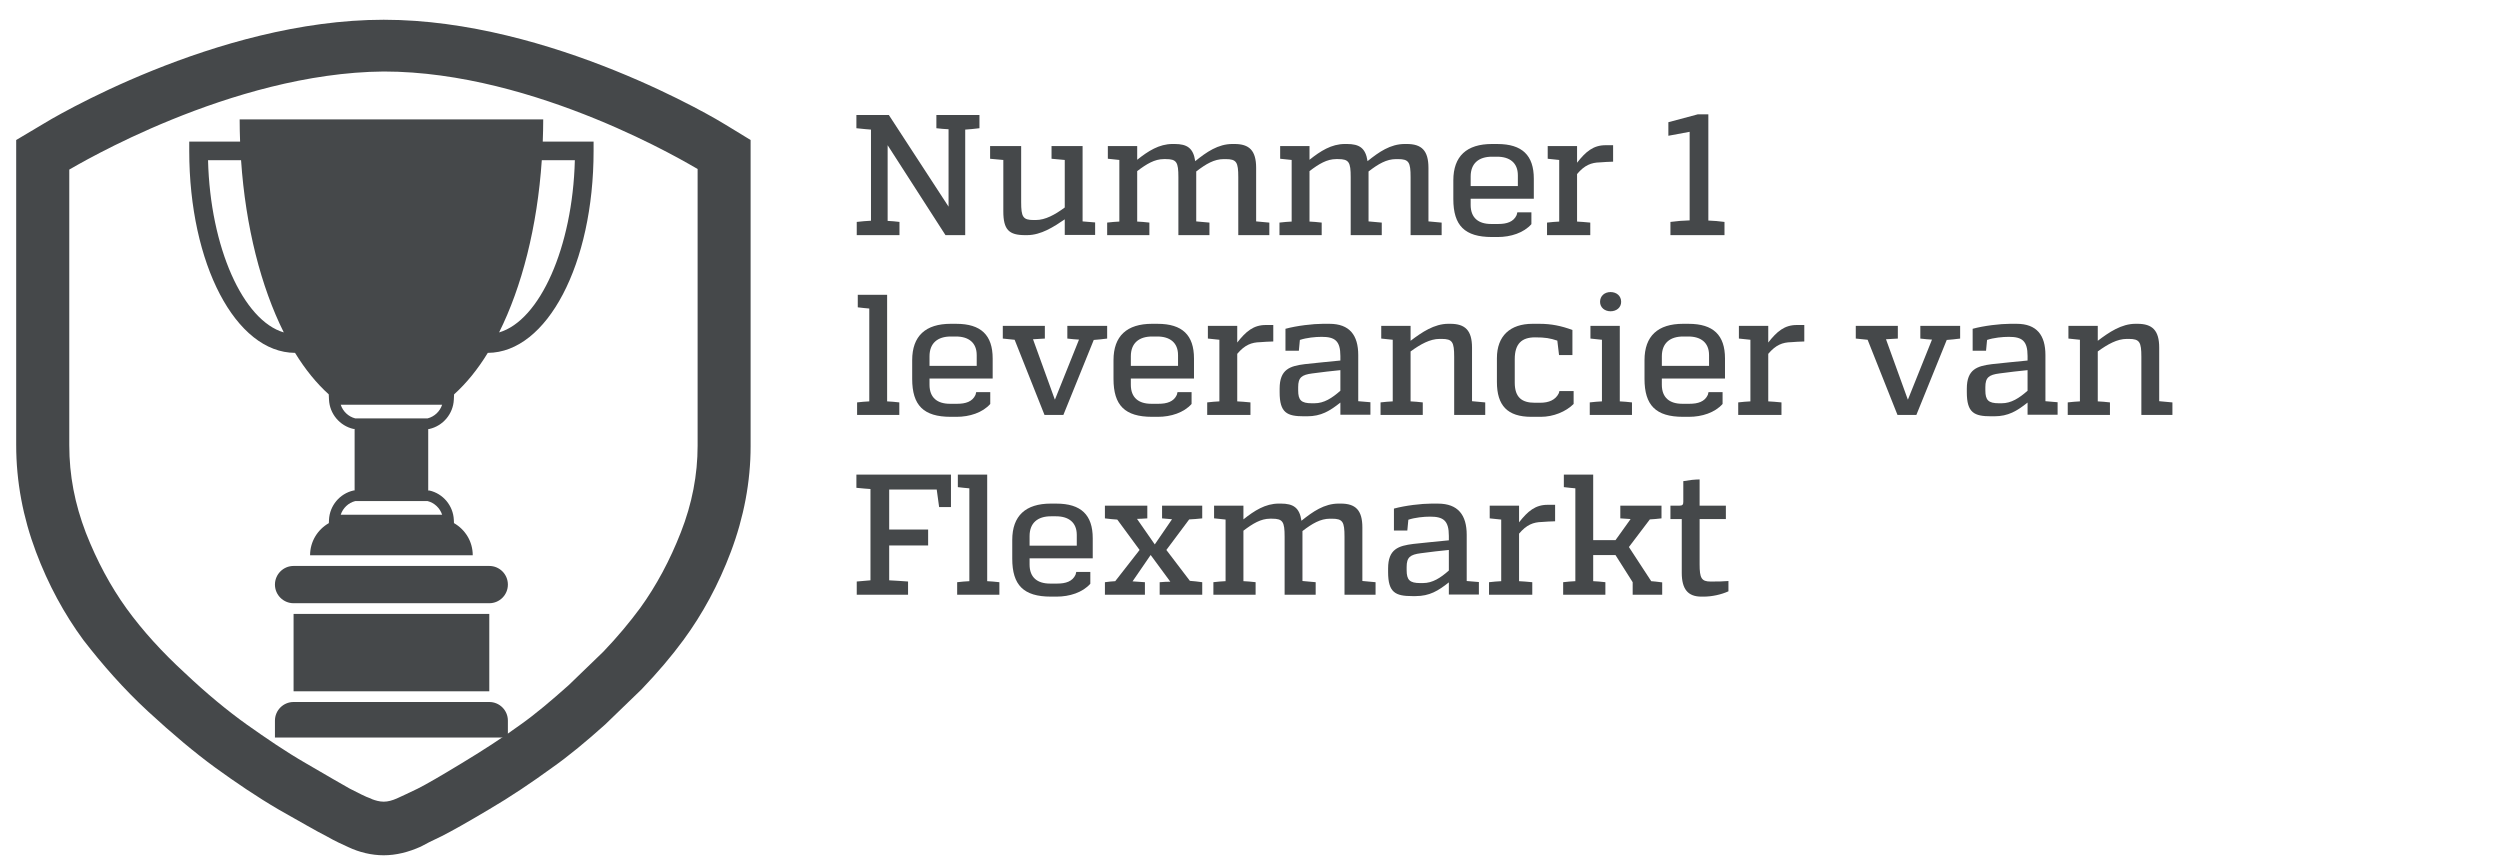 <?xml version="1.0" encoding="utf-8"?>
<!-- Generator: Adobe Illustrator 15.0.0, SVG Export Plug-In . SVG Version: 6.00 Build 0)  -->
<!DOCTYPE svg PUBLIC "-//W3C//DTD SVG 1.1//EN" "http://www.w3.org/Graphics/SVG/1.1/DTD/svg11.dtd">
<svg version="1.1" id="Layer_1" xmlns="http://www.w3.org/2000/svg" xmlns:xlink="http://www.w3.org/1999/xlink" x="0px" y="0px"
	 width="263.622px" height="90.709px" viewBox="0 0 263.622 90.709" enable-background="new 0 0 263.622 90.709"
	 xml:space="preserve">
<g>
	<g>
		<g>
			<path fill="#45484A" d="M103.282,13.521c-0.524,0.072-1.031,0.108-1.502,0.145v11.129h-2.081l-6.099-9.483v7.981
				c0.397,0.018,0.814,0.054,1.248,0.108v1.394h-4.506v-1.394c0.525-0.054,1.014-0.108,1.502-0.126v-9.609
				c-0.325-0.018-0.832-0.073-1.538-0.145v-1.394h3.421l6.297,9.664v-8.162c-0.416-0.018-0.832-0.054-1.284-0.108v-1.394h4.542
				V13.521z"/>
			<path fill="#45484A" d="M114.159,23.347c0.308,0.018,0.725,0.054,1.321,0.108v1.321h-3.203V23.13
				c-1.176,0.796-2.497,1.665-3.981,1.665h-0.198c-1.701,0-2.299-0.561-2.299-2.516v-5.411l-1.394-0.127v-1.339h3.275v5.899
				c0,1.574,0.182,1.9,1.321,1.9h0.217c1.014,0,2.027-0.561,3.059-1.321v-5.013l-1.394-0.127v-1.339h3.275V23.347z"/>
			<path fill="#45484A" d="M133.85,23.474v1.321h-3.275v-6.117c0-1.575-0.181-1.9-1.321-1.9h-0.217
				c-0.995,0-1.864,0.507-2.896,1.303v5.266l1.394,0.126v1.321h-3.275v-6.117c0-1.575-0.182-1.9-1.321-1.9h-0.217
				c-0.96,0-1.811,0.507-2.806,1.267v5.32c0.398,0.018,0.814,0.054,1.285,0.108v1.321h-4.452v-1.321
				c0.471-0.054,0.887-0.09,1.285-0.108v-6.497c-0.398-0.037-0.796-0.091-1.213-0.127v-1.339h3.095v1.448
				c1.158-0.923,2.316-1.665,3.729-1.665h0.217c1.321,0,1.973,0.434,2.172,1.81c1.194-0.959,2.406-1.81,3.927-1.81h0.217
				c1.557,0,2.28,0.688,2.28,2.516v5.646L133.85,23.474z"/>
			<path fill="#45484A" d="M152.02,23.474v1.321h-3.275v-6.117c0-1.575-0.181-1.9-1.321-1.9h-0.217
				c-0.995,0-1.864,0.507-2.896,1.303v5.266l1.394,0.126v1.321h-3.275v-6.117c0-1.575-0.182-1.9-1.321-1.9h-0.217
				c-0.96,0-1.811,0.507-2.806,1.267v5.32c0.398,0.018,0.814,0.054,1.285,0.108v1.321h-4.452v-1.321
				c0.471-0.054,0.887-0.09,1.285-0.108v-6.497c-0.398-0.037-0.796-0.091-1.213-0.127v-1.339h3.095v1.448
				c1.158-0.923,2.316-1.665,3.729-1.665h0.217c1.321,0,1.973,0.434,2.172,1.81c1.194-0.959,2.406-1.81,3.927-1.81h0.217
				c1.557,0,2.28,0.688,2.28,2.516v5.646L152.02,23.474z"/>
			<path fill="#45484A" d="M157.902,15.186c2.606,0,3.837,1.194,3.837,3.655v2.118h-6.66v0.651c0,1.375,0.833,2.009,2.153,2.009
				h0.761c0.887,0,1.61-0.217,1.937-0.941l0.072-0.29h1.483v1.249c-0.814,0.923-2.189,1.357-3.547,1.357h-0.615
				c-2.877,0-4.071-1.213-4.071-4v-1.973c0-2.552,1.411-3.836,4.071-3.836H157.902z M160.056,18.479
				c0-1.303-0.851-1.955-2.189-1.955h-0.543c-1.394,0-2.244,0.706-2.244,2.082v1.013h4.977V18.479z"/>
			<path fill="#45484A" d="M166.299,17.158c0.923-1.176,1.72-1.846,3.004-1.846h0.797v1.737c-0.507,0.018-0.978,0.036-1.376,0.073
				c-0.923,0.018-1.628,0.289-2.425,1.23v5.013c0.398,0.018,0.814,0.054,1.394,0.108v1.321h-4.561v-1.321
				c0.471-0.054,0.887-0.09,1.285-0.108v-6.497c-0.398-0.037-0.796-0.091-1.213-0.127v-1.339h3.095V17.158z"/>
			<path fill="#45484A" d="M180.144,23.257c0.579,0.018,1.14,0.072,1.701,0.145v1.394h-5.7v-1.394
				c0.669-0.09,1.339-0.145,2.026-0.163V13.9l-2.244,0.417v-1.43l3.112-0.833h1.104V23.257z"/>
			<path fill="#45484A" d="M93.546,42.325c0.398,0.018,0.814,0.054,1.285,0.108v1.321h-4.452v-1.321
				c0.471-0.054,0.887-0.09,1.285-0.108v-9.791c-0.398-0.036-0.796-0.072-1.213-0.126v-1.321h3.095V42.325z"/>
			<path fill="#45484A" d="M100.839,34.146c2.606,0,3.837,1.194,3.837,3.655v2.118h-6.66v0.651c0,1.375,0.833,2.009,2.153,2.009
				h0.761c0.887,0,1.61-0.217,1.937-0.941l0.072-0.29h1.483v1.249c-0.814,0.923-2.189,1.357-3.547,1.357h-0.615
				c-2.877,0-4.071-1.213-4.071-4v-1.973c0-2.552,1.411-3.836,4.071-3.836H100.839z M102.992,37.439
				c0-1.303-0.851-1.955-2.189-1.955h-0.543c-1.394,0-2.244,0.706-2.244,2.082v1.013h4.977V37.439z"/>
			<path fill="#45484A" d="M116.746,35.702c-0.524,0.072-0.977,0.109-1.411,0.145l-3.203,7.908h-1.99l-3.149-7.926
				c-0.38-0.037-0.796-0.073-1.249-0.127v-1.339h4.435v1.339c-0.489,0.018-0.869,0.054-1.249,0.072l2.298,6.352h0.019l2.533-6.315
				c-0.38-0.019-0.778-0.055-1.23-0.109v-1.339h4.198V35.702z"/>
			<path fill="#45484A" d="M122.068,34.146c2.606,0,3.837,1.194,3.837,3.655v2.118h-6.66v0.651c0,1.375,0.833,2.009,2.153,2.009
				h0.761c0.887,0,1.61-0.217,1.937-0.941l0.072-0.29h1.483v1.249c-0.814,0.923-2.189,1.357-3.547,1.357h-0.615
				c-2.877,0-4.071-1.213-4.071-4v-1.973c0-2.552,1.411-3.836,4.071-3.836H122.068z M124.222,37.439
				c0-1.303-0.851-1.955-2.189-1.955h-0.543c-1.394,0-2.244,0.706-2.244,2.082v1.013h4.977V37.439z"/>
			<path fill="#45484A" d="M130.465,36.118c0.923-1.176,1.72-1.846,3.004-1.846h0.797v1.737c-0.507,0.018-0.978,0.036-1.376,0.073
				c-0.923,0.018-1.628,0.289-2.425,1.23v5.013c0.398,0.018,0.814,0.054,1.394,0.108v1.321h-4.561v-1.321
				c0.471-0.054,0.887-0.09,1.285-0.108v-6.497c-0.398-0.037-0.796-0.091-1.213-0.127v-1.339h3.095V36.118z"/>
			<path fill="#45484A" d="M143.225,42.307c0.308,0.018,0.705,0.054,1.284,0.108v1.321h-3.167v-1.285
				c-1.122,0.887-2.026,1.447-3.511,1.447h-0.325c-1.792,0-2.57-0.362-2.57-2.533v-0.38c0-2.063,1.104-2.389,2.66-2.587
				c1.376-0.163,2.407-0.235,3.746-0.38v-0.47c0-1.611-0.579-2.027-1.973-2.027c-0.669,0-1.592,0.09-2.298,0.326l-0.108,1.14h-1.412
				V34.67c1.194-0.326,2.914-0.525,3.945-0.525h0.688c2.136,0,3.041,1.212,3.041,3.293V42.307z M138.609,42.524
				c1.014,0,1.846-0.543,2.732-1.321v-2.171c-0.705,0.072-2.081,0.217-2.949,0.344c-1.141,0.145-1.502,0.434-1.502,1.448v0.344
				c0,1.032,0.325,1.357,1.43,1.357H138.609z"/>
			<path fill="#45484A" d="M156.616,42.434v1.321h-3.275v-6.117c0-1.575-0.181-1.9-1.321-1.9h-0.217
				c-1.014,0-2.009,0.561-3.059,1.321v5.266c0.398,0.018,0.814,0.054,1.285,0.108v1.321h-4.452v-1.321
				c0.471-0.054,0.887-0.09,1.285-0.108v-6.497c-0.398-0.037-0.796-0.091-1.213-0.127v-1.339h3.095v1.574
				c1.194-0.905,2.498-1.792,3.981-1.792h0.199c1.574,0,2.298,0.688,2.298,2.516v5.646L156.616,42.434z"/>
			<path fill="#45484A" d="M165.937,42.597c-0.814,0.814-2.136,1.357-3.456,1.357h-0.996c-2.533,0-3.637-1.194-3.637-3.674v-2.516
				c0-2.353,1.411-3.619,3.746-3.619h0.741c1.249,0,2.299,0.217,3.475,0.651v2.642h-1.411l-0.181-1.52
				c-0.761-0.253-1.268-0.344-2.353-0.344c-1.394,0-2.136,0.669-2.136,2.298v2.479c0,1.575,0.778,2.118,2.099,2.118h0.598
				c0.887,0,1.61-0.29,1.954-1.014l0.055-0.217h1.502V42.597z"/>
			<path fill="#45484A" d="M170.805,42.325c0.398,0.018,0.814,0.054,1.285,0.108v1.321h-4.452v-1.321
				c0.471-0.054,0.887-0.09,1.285-0.108v-6.497c-0.398-0.037-0.796-0.091-1.213-0.127v-1.339h3.095V42.325z M168.724,31.829
				c0-0.633,0.488-1.032,1.104-1.032c0.633,0,1.121,0.398,1.121,1.032c0,0.597-0.488,0.995-1.121,0.995
				C169.212,32.824,168.724,32.426,168.724,31.829z"/>
			<path fill="#45484A" d="M178.062,34.146c2.606,0,3.837,1.194,3.837,3.655v2.118h-6.66v0.651c0,1.375,0.833,2.009,2.153,2.009
				h0.761c0.887,0,1.61-0.217,1.937-0.941l0.072-0.29h1.483v1.249c-0.814,0.923-2.189,1.357-3.547,1.357h-0.615
				c-2.877,0-4.071-1.213-4.071-4v-1.973c0-2.552,1.411-3.836,4.071-3.836H178.062z M180.216,37.439
				c0-1.303-0.851-1.955-2.189-1.955h-0.543c-1.394,0-2.244,0.706-2.244,2.082v1.013h4.977V37.439z"/>
			<path fill="#45484A" d="M186.46,36.118c0.923-1.176,1.72-1.846,3.004-1.846h0.797v1.737c-0.507,0.018-0.978,0.036-1.376,0.073
				c-0.923,0.018-1.628,0.289-2.425,1.23v5.013c0.398,0.018,0.814,0.054,1.394,0.108v1.321h-4.561v-1.321
				c0.471-0.054,0.887-0.09,1.285-0.108v-6.497c-0.398-0.037-0.796-0.091-1.213-0.127v-1.339h3.095V36.118z"/>
			<path fill="#45484A" d="M206.692,35.702c-0.524,0.072-0.977,0.109-1.411,0.145l-3.203,7.908h-1.99l-3.149-7.926
				c-0.38-0.037-0.796-0.073-1.249-0.127v-1.339h4.435v1.339c-0.489,0.018-0.869,0.054-1.249,0.072l2.298,6.352h0.019l2.533-6.315
				c-0.38-0.019-0.778-0.055-1.23-0.109v-1.339h4.198V35.702z"/>
			<path fill="#45484A" d="M215.688,42.307c0.308,0.018,0.705,0.054,1.284,0.108v1.321h-3.167v-1.285
				c-1.122,0.887-2.026,1.447-3.511,1.447h-0.325c-1.792,0-2.57-0.362-2.57-2.533v-0.38c0-2.063,1.104-2.389,2.66-2.587
				c1.376-0.163,2.407-0.235,3.746-0.38v-0.47c0-1.611-0.579-2.027-1.973-2.027c-0.669,0-1.592,0.09-2.298,0.326l-0.108,1.14h-1.412
				V34.67c1.194-0.326,2.914-0.525,3.945-0.525h0.688c2.136,0,3.041,1.212,3.041,3.293V42.307z M211.072,42.524
				c1.014,0,1.846-0.543,2.732-1.321v-2.171c-0.705,0.072-2.081,0.217-2.949,0.344c-1.141,0.145-1.502,0.434-1.502,1.448v0.344
				c0,1.032,0.325,1.357,1.43,1.357H211.072z"/>
			<path fill="#45484A" d="M229.079,42.434v1.321h-3.275v-6.117c0-1.575-0.181-1.9-1.321-1.9h-0.217
				c-1.014,0-2.009,0.561-3.059,1.321v5.266c0.398,0.018,0.814,0.054,1.285,0.108v1.321h-4.452v-1.321
				c0.471-0.054,0.887-0.09,1.285-0.108v-6.497c-0.398-0.037-0.796-0.091-1.213-0.127v-1.339h3.095v1.574
				c1.194-0.905,2.498-1.792,3.981-1.792h0.199c1.574,0,2.298,0.688,2.298,2.516v5.646L229.079,42.434z"/>
			<path fill="#45484A" d="M100.278,53.467h-1.249l-0.253-1.846h-5.013v4.216h4.107v1.683h-4.107v3.674
				c0.47,0.036,1.483,0.072,1.99,0.126v1.394h-5.411v-1.394c0.507-0.054,0.978-0.09,1.448-0.126v-9.628
				c-0.308-0.018-0.761-0.054-1.484-0.126v-1.394h9.972V53.467z"/>
			<path fill="#45484A" d="M104.098,61.285c0.398,0.018,0.814,0.054,1.285,0.108v1.321h-4.452v-1.321
				c0.471-0.054,0.887-0.09,1.285-0.108v-9.791c-0.398-0.036-0.796-0.072-1.213-0.126v-1.321h3.095V61.285z"/>
			<path fill="#45484A" d="M111.391,53.105c2.606,0,3.837,1.194,3.837,3.655v2.118h-6.66v0.651c0,1.375,0.833,2.009,2.153,2.009
				h0.761c0.887,0,1.61-0.217,1.937-0.941l0.072-0.29h1.483v1.249c-0.814,0.923-2.189,1.357-3.547,1.357h-0.615
				c-2.877,0-4.071-1.212-4.071-4v-1.973c0-2.552,1.411-3.836,4.071-3.836H111.391z M113.544,56.398
				c0-1.303-0.851-1.955-2.189-1.955h-0.543c-1.394,0-2.244,0.706-2.244,2.082v1.013h4.977V56.398z"/>
			<path fill="#45484A" d="M125.47,61.249c0.417,0.036,0.833,0.072,1.304,0.145v1.321h-4.488v-1.321
				c0.416-0.036,0.778-0.054,1.122-0.054l-2.063-2.805h-0.018l-1.9,2.769c0.398,0.018,0.814,0.054,1.303,0.09v1.321h-4.217v-1.321
				c0.362-0.054,0.742-0.09,1.086-0.108l2.57-3.293l-2.353-3.203c-0.416-0.018-0.833-0.073-1.304-0.127v-1.339h4.471v1.339
				c-0.398,0.018-0.742,0.054-1.086,0.054l1.864,2.679h0.018l1.81-2.642c-0.308-0.037-0.669-0.055-1.05-0.091v-1.339h4.235v1.339
				c-0.525,0.054-0.941,0.091-1.376,0.109l-2.406,3.221L125.47,61.249z"/>
			<path fill="#45484A" d="M145.052,61.393v1.321h-3.275v-6.117c0-1.575-0.181-1.9-1.321-1.9h-0.217
				c-0.995,0-1.864,0.507-2.896,1.303v5.266l1.394,0.126v1.321h-3.275v-6.117c0-1.575-0.182-1.9-1.321-1.9h-0.217
				c-0.96,0-1.811,0.507-2.806,1.267v5.32c0.398,0.018,0.814,0.054,1.285,0.108v1.321h-4.452v-1.321
				c0.471-0.054,0.887-0.09,1.285-0.108v-6.497c-0.398-0.036-0.796-0.091-1.213-0.127v-1.339h3.095v1.448
				c1.158-0.923,2.316-1.665,3.729-1.665h0.217c1.321,0,1.973,0.434,2.172,1.81c1.194-0.959,2.406-1.81,3.927-1.81h0.217
				c1.557,0,2.28,0.688,2.28,2.515v5.646L145.052,61.393z"/>
			<path fill="#45484A" d="M154.663,61.267c0.308,0.018,0.705,0.054,1.284,0.108v1.321h-3.167v-1.285
				c-1.122,0.887-2.026,1.448-3.511,1.448h-0.325c-1.792,0-2.57-0.362-2.57-2.534v-0.38c0-2.063,1.104-2.389,2.66-2.588
				c1.376-0.163,2.407-0.235,3.746-0.38v-0.47c0-1.611-0.579-2.027-1.973-2.027c-0.669,0-1.592,0.09-2.298,0.326l-0.108,1.14h-1.412
				V53.63c1.194-0.326,2.914-0.525,3.945-0.525h0.688c2.136,0,3.041,1.212,3.041,3.293V61.267z M150.048,61.484
				c1.014,0,1.846-0.543,2.732-1.321v-2.171c-0.705,0.072-2.081,0.217-2.949,0.344c-1.141,0.145-1.502,0.434-1.502,1.448v0.344
				c0,1.032,0.325,1.357,1.43,1.357H150.048z"/>
			<path fill="#45484A" d="M160.183,55.078c0.923-1.176,1.72-1.846,3.004-1.846h0.797v1.737c-0.507,0.018-0.978,0.036-1.376,0.072
				c-0.923,0.019-1.628,0.29-2.425,1.231v5.013c0.398,0.018,0.814,0.054,1.394,0.108v1.321h-4.561v-1.321
				c0.471-0.054,0.887-0.09,1.285-0.108v-6.497c-0.398-0.036-0.796-0.091-1.213-0.127v-1.339h3.095V55.078z"/>
			<path fill="#45484A" d="M168,56.959h2.353l1.593-2.226c-0.326-0.018-0.67-0.054-1.086-0.072v-1.339h4.344v1.339
				c-0.453,0.054-0.851,0.091-1.23,0.109l-2.208,2.914l2.353,3.601c0.271,0.018,0.597,0.054,1.158,0.126v1.303h-3.113v-1.321
				l-1.81-2.859H168v2.75c0.398,0.018,0.814,0.054,1.285,0.108v1.321h-4.452v-1.321c0.471-0.054,0.887-0.09,1.285-0.108v-9.791
				c-0.398-0.036-0.796-0.072-1.213-0.126v-1.321H168V56.959z"/>
			<path fill="#45484A" d="M180.542,61.321c0.634,0,1.068,0,1.72-0.054v1.086c-0.76,0.344-1.72,0.561-2.643,0.561h-0.199
				c-1.411,0-2.081-0.76-2.081-2.516v-5.665h-1.194v-1.411h0.941c0.326,0,0.416-0.109,0.416-0.398v-2.189
				c0.742-0.127,1.122-0.163,1.72-0.181v2.769h2.769v1.411h-2.769v4.778c0,1.448,0.198,1.81,1.158,1.81H180.542z"/>
		</g>
		<g>
			<path fill="#45484A" d="M51.595,74.025H30.957c-1.082,0-1.965,0.879-1.965,1.965v1.781h24.564V75.99
				C53.556,74.904,52.679,74.025,51.595,74.025L51.595,74.025z"/>
			<polygon fill="#45484A" points="51.595,64.737 30.957,64.737 30.957,72.896 51.595,72.896 51.595,64.737 			"/>
			<path fill="#45484A" d="M51.595,59.679H30.957c-1.082,0-1.965,0.88-1.965,1.966c0,1.084,0.883,1.964,1.965,1.964h20.638
				c1.084,0,1.961-0.88,1.961-1.964C53.556,60.559,52.679,59.679,51.595,59.679L51.595,59.679z"/>
			<path fill="#45484A" d="M52.628,35.054c2.396-4.804,4.027-11.116,4.503-18.158h3.486C60.383,26.084,56.919,33.802,52.628,35.054
				L52.628,35.054z M45.087,44.119h-7.626c-0.73-0.187-1.302-0.739-1.532-1.439h10.692C46.392,43.38,45.818,43.932,45.087,44.119
				L45.087,44.119z M46.622,54.276H35.929c0.23-0.698,0.802-1.253,1.532-1.439h7.626C45.818,53.023,46.392,53.579,46.622,54.276
				L46.622,54.276z M21.938,16.896h3.482c0.479,7.042,2.109,13.354,4.506,18.158C25.631,33.802,22.166,26.084,21.938,16.896
				L21.938,16.896z M62.593,14.93h-5.36c0.028-0.773,0.05-1.551,0.05-2.342H25.271c0,0.791,0.018,1.569,0.047,2.342h-5.363v0.983
				c0,11.924,4.899,21.268,11.156,21.296c1.079,1.759,2.274,3.22,3.556,4.377l0.025,0.556c0.068,1.491,1.129,2.76,2.577,3.089h0.125
				v6.48l-0.125,0.013c-1.448,0.329-2.509,1.599-2.577,3.09l-0.016,0.349c-1.178,0.675-1.979,1.928-1.979,3.388H49.85
				c0-1.46-0.799-2.713-1.978-3.39l-0.016-0.347c-0.069-1.491-1.127-2.761-2.574-3.09h-0.127v-6.479h0.064l0.063-0.012
				c1.447-0.331,2.505-1.6,2.574-3.09l0.025-0.555c1.284-1.159,2.482-2.618,3.556-4.378c6.257-0.029,11.156-9.372,11.156-21.296
				V14.93L62.593,14.93z"/>
			<path fill="#45484A" d="M40.462,90.188c-1.299,0-2.597-0.326-3.699-0.846c-0.592-0.264-1.438-0.65-2.346-1.17
				c-1.045-0.523-2.599-1.439-5.012-2.795c-2.34-1.369-4.546-2.869-6.694-4.425c-2.142-1.556-4.548-3.579-7.082-5.917
				c-2.608-2.404-4.877-5.009-6.835-7.542c-2.012-2.733-3.707-5.849-5.001-9.296c-1.371-3.643-2.086-7.413-2.086-11.255V14.764
				l2.732-1.626C5.157,12.677,22.78,2.083,40.462,2.083c17.689,0,35.305,10.593,36.025,11.055l2.664,1.626v32.309
				c0,3.711-0.711,7.482-2.086,11.125c-1.297,3.447-2.99,6.563-5,9.296c-1.238,1.688-2.734,3.444-4.358,5.138l-0.13,0.131
				l-3.769,3.641c-1.952,1.75-3.834,3.315-5.591,4.55c-2.141,1.556-4.359,3.056-6.696,4.425c-2.283,1.355-3.906,2.271-4.947,2.795
				c-0.974,0.457-1.754,0.848-2.205,1.104C43.062,89.862,41.765,90.188,40.462,90.188 M7.305,17.882v29.061
				c0,3.189,0.581,6.18,1.749,9.237c1.177,2.992,2.609,5.655,4.3,8c1.694,2.338,3.77,4.611,6.109,6.758
				c2.339,2.214,4.552,4.028,6.561,5.465c2.019,1.428,4.103,2.859,6.25,4.094c2.208,1.304,3.707,2.143,4.614,2.666
				c0.922,0.459,1.623,0.846,2.207,1.04l0.138,0.07c0.325,0.128,0.779,0.263,1.231,0.263c0.455,0,0.91-0.135,1.368-0.333l0.131-0.06
				c0.392-0.193,1.164-0.521,2.08-0.98c0.907-0.454,2.469-1.362,4.618-2.666c2.141-1.294,4.286-2.666,6.239-4.094
				c1.562-1.104,3.254-2.538,5.076-4.162l3.64-3.516c1.493-1.556,2.791-3.121,3.897-4.617c1.691-2.343,3.122-5.002,4.289-7.992
				c1.175-2.994,1.761-6.05,1.761-9.108V17.822C72.843,17.421,56.583,7.54,40.462,7.54C24.338,7.677,8.017,17.495,7.305,17.882"/>
		</g>
	</g>
</g>
</svg>

